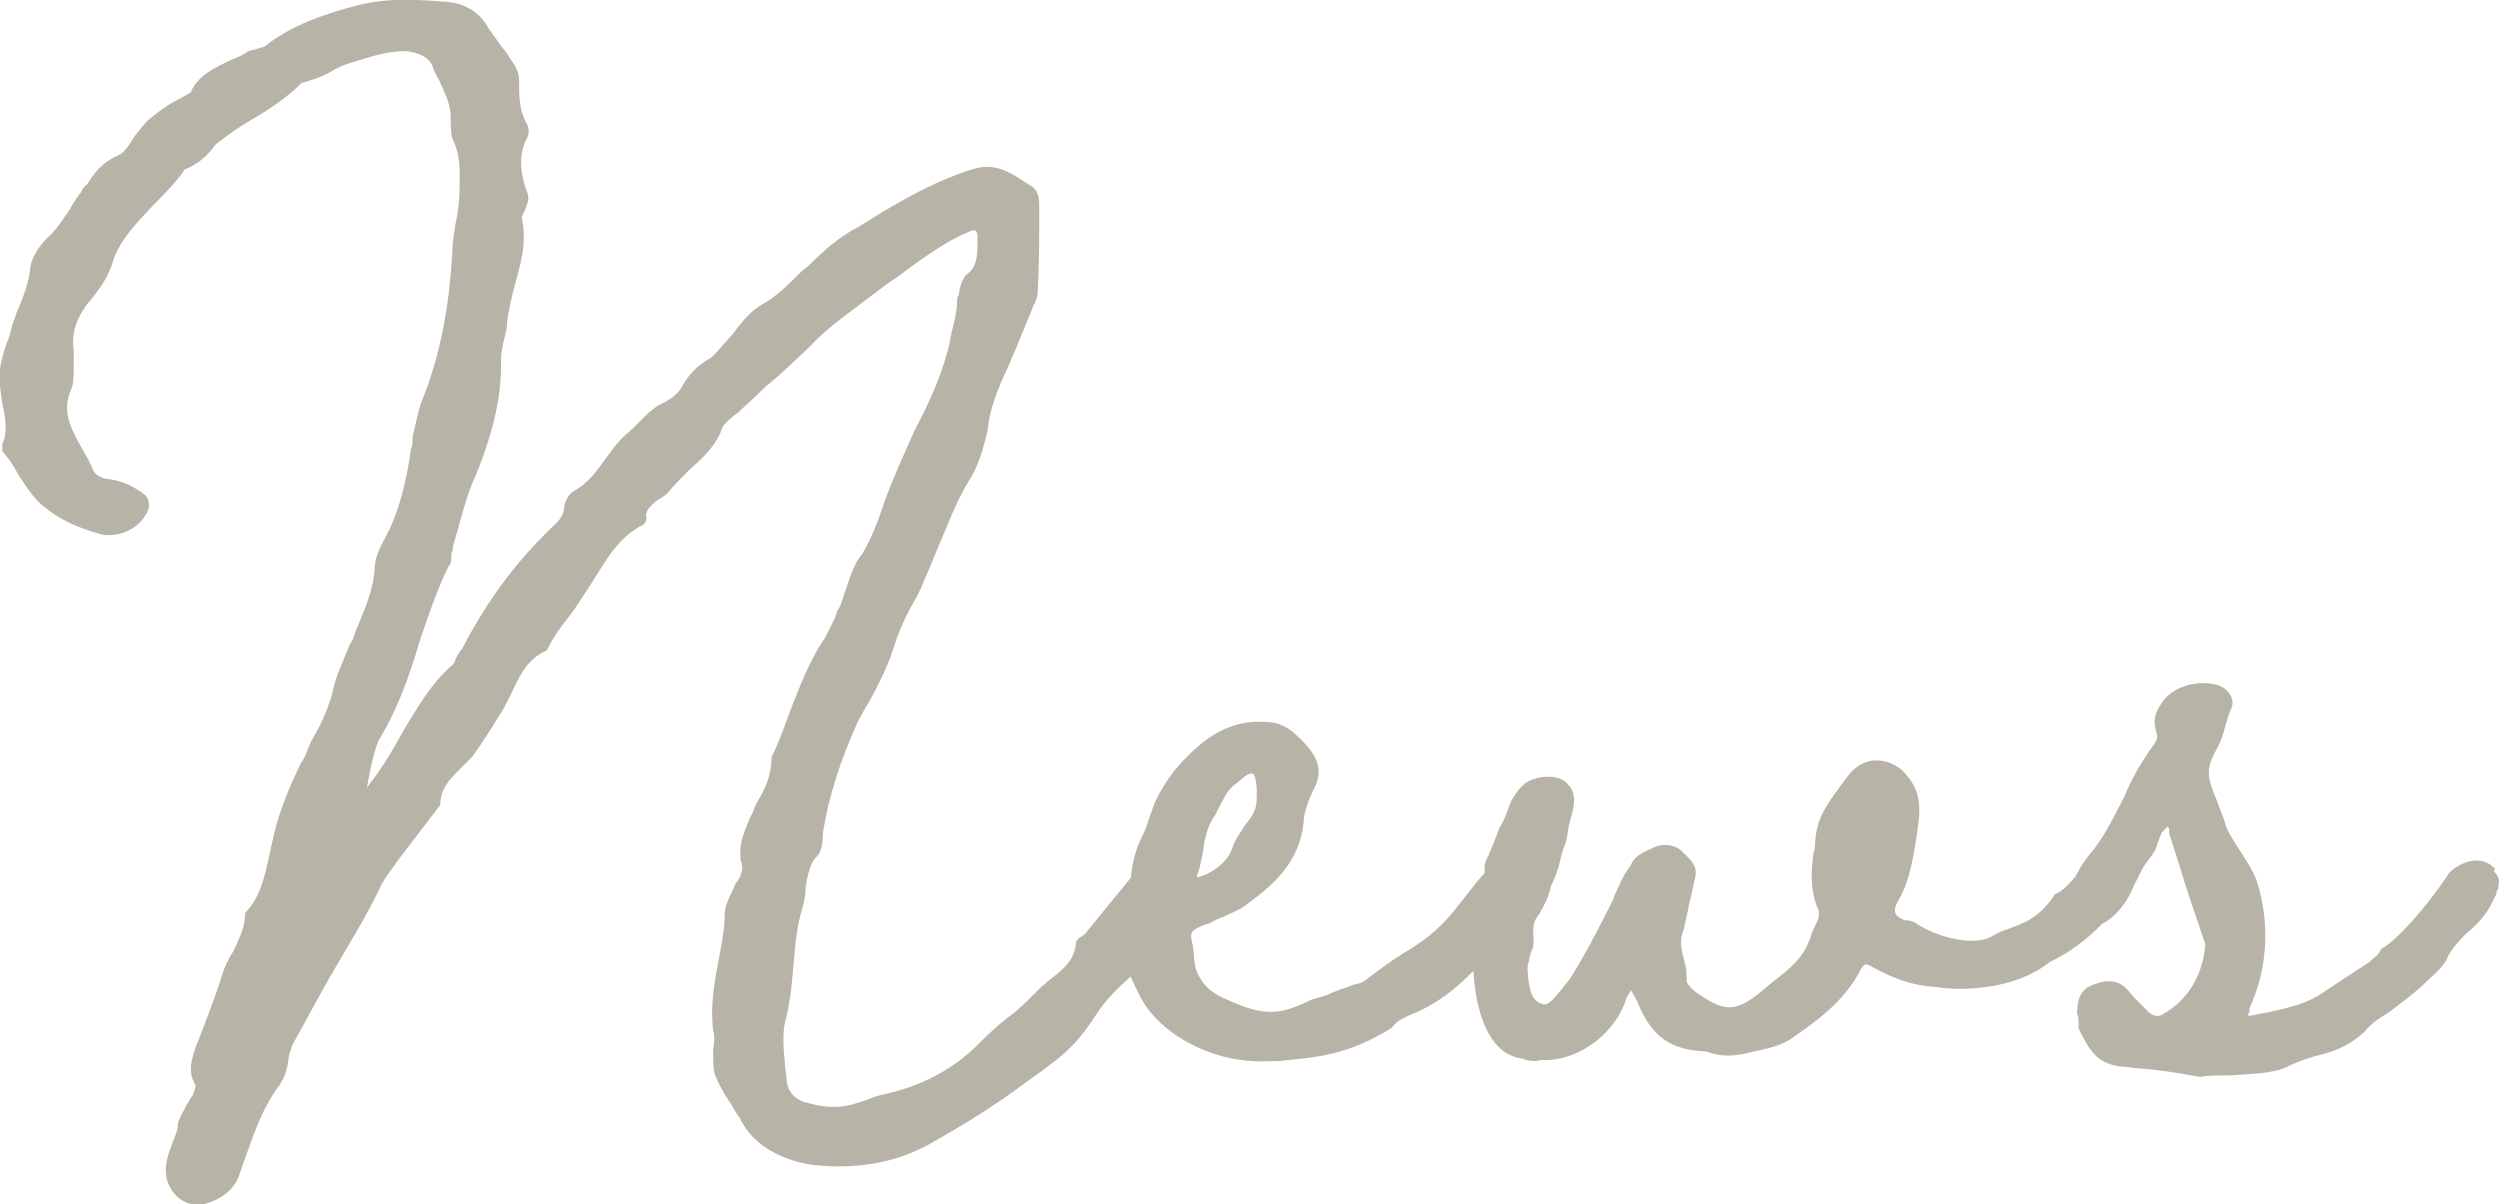 <?xml version="1.0" encoding="UTF-8"?>
<svg id="_レイヤー_2" data-name="レイヤー_2" xmlns="http://www.w3.org/2000/svg" viewBox="0 0 65.07 31.35">
  <defs>
    <style>
      .cls-1 {
        fill: #b8b3a7;
      }
    </style>
  </defs>
  <g id="_レイヤー_1-2" data-name="レイヤー_1">
    <path class="cls-1" d="M64.94,22.61c-.46-.49-1.14,0-1.22.15-.57.87-1.41,1.79-1.75,1.94-.04.15-.15.19-.3.34l-.23.15-.99.65c-.38.27-.84.38-1.33.49l-.57.11s-.04,0-.04-.04c0,0,.04-.04.04-.08v-.08c.49-1.06.53-2.24.19-3.31-.08-.23-.27-.53-.42-.76-.19-.3-.38-.57-.42-.8l-.23-.61c-.23-.53-.23-.76-.04-1.14.19-.34.23-.49.27-.65.04-.15.08-.3.19-.57.08-.23-.11-.49-.38-.57-.49-.15-1.18.04-1.44.46-.19.27-.23.46-.15.76.04.11.04.19-.04.3-.38.53-.61.95-.8,1.41-.23.42-.42.87-.8,1.37-.19.21-.34.45-.46.68-.2.25-.41.43-.53.46-.42.65-.84.76-1.22.91-.15.04-.3.11-.42.19-.53.3-1.56-.04-1.98-.34-.08-.04-.15-.08-.3-.08-.27-.11-.3-.23-.19-.46.23-.38.38-.8.53-1.9.11-.72.04-1.1-.42-1.56-.49-.38-1.06-.3-1.41.19-.57.76-.8,1.06-.84,1.75,0,.08,0,.15-.04.23-.04.38-.11.8.08,1.37.15.27,0,.42-.11.68-.19.68-.57.95-1.06,1.33l-.27.23c-.65.53-.95.53-1.6.08-.19-.11-.34-.3-.34-.34,0-.19,0-.34-.08-.61-.08-.3-.08-.46-.04-.61.11-.34.15-.68.23-.99l.11-.49c.08-.34-.15-.49-.3-.65-.19-.23-.57-.27-.84-.11-.27.11-.46.23-.53.42-.11.15-.23.34-.34.61-.04.11-.11.19-.11.27-.42.84-.8,1.56-1.14,2.09-.42.53-.57.72-.72.65-.27-.08-.34-.34-.38-.84v-.15l.04-.15c0-.08.04-.11.04-.19.08-.15.08-.27.08-.34-.04-.38,0-.49.15-.68.15-.27.23-.42.3-.72.11-.23.19-.42.27-.8l.04-.15c.08-.15.11-.3.15-.61l.11-.42c.08-.38,0-.57-.23-.76-.3-.19-.87-.11-1.1.15l-.08.08c-.11.15-.19.27-.23.38-.15.42-.19.49-.27.61-.04.11-.08.23-.27.68,0,0,0,.04-.04.08-.04.11-.08.19-.08.23,0,.07,0,.14,0,.2-.09.09-.17.18-.22.25l-.57.72c-.46.57-.87.84-1.37,1.14-.3.19-.61.42-.95.68-.11.08-.19.08-.3.11-.19.08-.34.11-.61.23-.15.08-.34.11-.46.15-.8.38-1.18.49-2.24,0-.46-.19-.68-.46-.8-.8l-.04-.23c0-.65-.3-.68.27-.91l.15-.04c.11-.08.19-.11.3-.15.23-.11.46-.19.65-.34.72-.53,1.37-1.1,1.48-2.13,0-.23.11-.53.23-.8.3-.53.19-.91-.38-1.44-.27-.27-.53-.38-.87-.38-.65-.04-1.25.19-1.82.72-.42.38-.76.8-1.03,1.37l-.19.53c-.04.15-.11.3-.19.46-.15.32-.21.65-.25.98l-1.12,1.37c-.04.08-.11.11-.15.15-.08.04-.15.11-.15.15-.04.46-.3.68-.65.95l-.27.23c-.27.27-.46.46-.68.65-.27.19-.53.42-.84.72-.68.72-1.52,1.18-2.55,1.41-.19.04-.3.08-.46.15-.15.04-.3.11-.53.15-.38.08-.76,0-1.14-.11-.27-.11-.42-.34-.42-.61,0-.11-.04-.23-.04-.38-.04-.42-.08-.84.04-1.22.11-.46.15-.95.19-1.41.04-.49.08-.95.23-1.44.04-.15.08-.3.08-.53.08-.46.15-.65.3-.8.11-.11.15-.34.15-.61.15-.95.46-1.9.91-2.89.11-.19.15-.3.3-.53.23-.42.46-.87.61-1.33.15-.49.34-.91.61-1.37.08-.15.15-.3.19-.42.11-.23.19-.42.34-.8.27-.61.49-1.25.84-1.82.23-.34.38-.84.49-1.33.04-.46.19-.84.34-1.22.27-.57.53-1.22.84-1.98,0,0,0-.04.04-.08.04-.11.08-.19.08-.3.04-.76.04-1.52.04-2.28,0-.23-.08-.42-.23-.49-.38-.23-.84-.65-1.52-.42-.87.27-1.6.68-2.32,1.1l-.61.38c-.53.27-.95.65-1.33,1.03-.15.11-.23.19-.42.38-.23.23-.49.46-.76.61-.34.19-.57.49-.8.8l-.34.38c-.11.11-.19.23-.3.27-.3.19-.49.38-.68.72-.08.15-.23.27-.42.38-.27.11-.46.3-.65.49l-.23.23c-.23.19-.38.34-.65.72s-.49.68-.84.87c-.15.08-.27.3-.27.49-.04.23-.19.34-.34.49-.87.84-1.63,1.82-2.32,3.15-.08.08-.08.11-.15.23-.04.11-.08.19-.11.19-.53.46-.87,1.06-1.22,1.63l-.3.53c-.34.57-.49.76-.61.91l-.08.11c.08-.42.15-.84.3-1.22.49-.8.8-1.67,1.06-2.55.23-.68.46-1.37.76-1.98.08-.08.08-.19.08-.34.04-.08.04-.15.04-.19l.11-.38c.15-.53.27-1.03.49-1.48.38-.95.68-1.94.65-3,0-.15.04-.34.08-.53.04-.15.08-.3.08-.46.04-.3.11-.61.19-.91.15-.57.34-1.14.19-1.79,0,0,0-.04.08-.19.08-.19.11-.3.08-.42-.23-.61-.23-1.03-.04-1.44.08-.11.08-.3,0-.42-.19-.34-.19-.72-.19-1.14,0-.15-.08-.34-.23-.53-.04-.08-.11-.19-.19-.27l-.38-.53c-.19-.38-.61-.65-1.06-.68C10.98,0,10.18-.07,9.38.12c-.91.23-1.79.53-2.51,1.1l-.15.04c-.08.04-.19.04-.27.08-.15.11-.27.15-.46.23-.38.19-.84.38-1.03.84l-.34.19c-.23.11-.49.3-.68.46-.15.11-.23.23-.42.46-.15.23-.27.46-.46.53-.42.19-.61.46-.8.76-.08.04-.11.11-.15.19-.08.11-.15.19-.3.46-.19.27-.34.53-.57.72-.27.27-.46.61-.46.87-.04.3-.15.61-.27.91-.08.15-.11.3-.19.49-.04.19-.08.34-.15.49-.08.23-.15.49-.19.76,0,.27.04.53.08.8.08.38.15.72,0,1.06v.19c.15.15.3.38.42.61.3.46.46.68.72.87.42.34.91.53,1.44.68.42.08.91-.11,1.14-.49.11-.15.15-.38,0-.53-.34-.27-.65-.38-.95-.42-.15,0-.38-.11-.42-.27-.08-.19-.19-.38-.3-.57-.27-.49-.53-.95-.23-1.56.04-.19.04-.34.04-.72v-.23c-.08-.49.11-.95.49-1.37.23-.3.42-.57.53-.95.19-.57.61-.99,1.03-1.44.3-.3.61-.61.84-.95.38-.15.61-.38.8-.65.3-.23.61-.46.95-.65.46-.27.91-.57,1.29-.95.3-.08.61-.19.84-.34.15-.08.3-.15.46-.19.49-.15.91-.3,1.41-.3.38.04.65.19.72.46.04.11.11.23.15.3.15.34.3.61.3.95,0,.3,0,.49.08.65.19.42.15.8.15,1.22,0,.3-.04.65-.11.95-.04.27-.08.49-.08.76-.08,1.33-.3,2.62-.8,3.84-.11.3-.15.61-.23.91,0,.11,0,.23-.04.3-.11.76-.27,1.48-.57,2.13-.04.04-.04.08-.08.15-.15.27-.3.57-.3.87-.04.57-.27,1.06-.49,1.6-.04.11-.08.27-.15.34l-.11.27c-.11.27-.23.53-.3.8-.11.53-.34,1.03-.61,1.48-.08.19-.15.42-.27.57-.27.57-.53,1.18-.68,1.79l-.15.68c-.11.49-.23,1.03-.61,1.41,0,.38-.15.65-.3.99-.15.23-.27.49-.34.76-.19.57-.42,1.18-.65,1.75-.08.27-.23.61,0,.99,0,.08-.08.27-.08.27-.08.08-.08.15-.15.23-.11.23-.19.34-.23.49,0,.19-.08.34-.15.53-.15.38-.19.61-.15.87.11.53.61.84,1.06.68.46-.15.76-.42.87-.84l.15-.42c.23-.65.46-1.29.87-1.82.11-.19.19-.34.23-.68,0-.08.04-.19.11-.38.38-.68.72-1.33,1.1-1.98.42-.72.87-1.44,1.22-2.2.11-.19.23-.34.42-.61l1.1-1.44c0-.42.23-.65.53-.95l.3-.3c.27-.38.49-.72.72-1.1.11-.15.15-.27.27-.49.23-.49.42-.95.95-1.18.15-.3.27-.49.57-.87.15-.19.3-.42.42-.61.46-.68.76-1.37,1.44-1.75.15-.04.19-.19.15-.3.04-.15.11-.23.3-.38.08-.04.19-.11.27-.19.15-.19.27-.3.53-.57.3-.27.65-.57.84-.99.04-.19.15-.27.27-.38.08-.08.15-.11.19-.15.19-.19.38-.34.72-.68.38-.3.76-.68,1.14-1.03.42-.46.91-.8,1.41-1.18l.61-.46c.15-.11.3-.19.53-.38.53-.38,1.06-.76,1.63-.99q.15-.08.19.08c0,.42.04.84-.3,1.06-.11.15-.15.27-.19.53-.04.04-.04.11-.04.15,0,.27-.08.57-.15.84,0,.08-.04.15-.04.23-.19.83-.53,1.56-.91,2.28-.27.61-.57,1.25-.8,1.9-.15.46-.34.95-.57,1.33-.19.23-.27.46-.42.91-.08.19-.11.42-.23.57-.04.11-.04.15-.08.23l-.23.46c-.42.61-.65,1.25-.91,1.9-.15.42-.3.84-.49,1.22,0,.46-.15.8-.38,1.18-.04.08-.08.15-.08.19-.04.11-.08.15-.11.23-.23.53-.27.76-.23,1.1.08.15.04.38-.15.61t-.04.11c-.15.3-.23.49-.23.68,0,.38-.08.76-.15,1.14-.11.57-.23,1.22-.15,1.86.04.15.04.3,0,.49,0,.34,0,.46.04.65.08.23.23.49.38.72.08.11.15.27.27.42.3.65.95,1.06,1.82,1.22,1.18.15,2.28-.04,3.19-.57.87-.49,1.67-.99,2.43-1.56l.42-.3c.65-.49.91-.68,1.48-1.56.19-.28.48-.59.84-.9.06.15.14.31.23.49.53,1.06,2.01,1.79,3.34,1.71h.27c1.06-.11,1.79-.15,2.96-.87.15-.23.42-.3.68-.42.53-.25.96-.57,1.44-1.06.03.56.14,1.2.42,1.67.19.34.49.57.84.61.19.08.38.08.49.04h.19c.91-.04,1.79-.76,2.05-1.63.04-.08.08-.11.11-.19l.15.27c.38.95.87,1.29,1.82,1.33.49.19.91.08,1.22,0,.38-.08.76-.15,1.1-.42.68-.46,1.33-.99,1.71-1.75.08-.11.11-.11.19-.08.42.23.99.53,1.75.57.65.11,2.05.08,2.96-.65.49-.23.95-.57,1.37-1,.09-.04.17-.1.26-.17.3-.27.46-.57.57-.84.11-.19.19-.42.34-.61.15-.19.23-.3.27-.49l.11-.27s.04,0,.04-.04l.11-.11s.04.04.04.08v.11l.27.84c.19.65.42,1.29.65,1.98.04.08,0,.23-.04.46-.15.61-.49,1.1-1.03,1.41-.11.08-.27.08-.42-.08l-.23-.23c-.08-.08-.15-.15-.27-.3-.23-.27-.53-.3-.91-.15-.3.11-.42.34-.42.76.04.08.04.11.04.15v.23c.3.61.49.91,1.1.99.15,0,.27.04.38.04.57.04,1.03.11,1.67.23.27-.04.53-.04.84-.04.46-.04.99-.04,1.37-.19.3-.15.53-.23.76-.3.46-.11.87-.23,1.33-.65.15-.19.3-.3.61-.49.3-.23.68-.49,1.1-.91.19-.15.42-.42.46-.57.11-.19.23-.34.46-.57.23-.19.46-.42.61-.68.08-.15.15-.27.19-.38,0-.04,0-.08.04-.11.04-.23.04-.3-.11-.46ZM31.16,22.76c.08-.15.08-.3.15-.57.04-.34.11-.68.3-.95.04-.04.04-.08.08-.15.15-.27.23-.49.42-.65.08-.04.08-.08.15-.11.11-.11.27-.23.34-.19.04-.04.11.19.11.46v.19c0,.27-.11.46-.3.68-.11.19-.27.38-.34.61-.11.34-.49.65-.91.76v-.08Z"/>
  </g>
</svg>